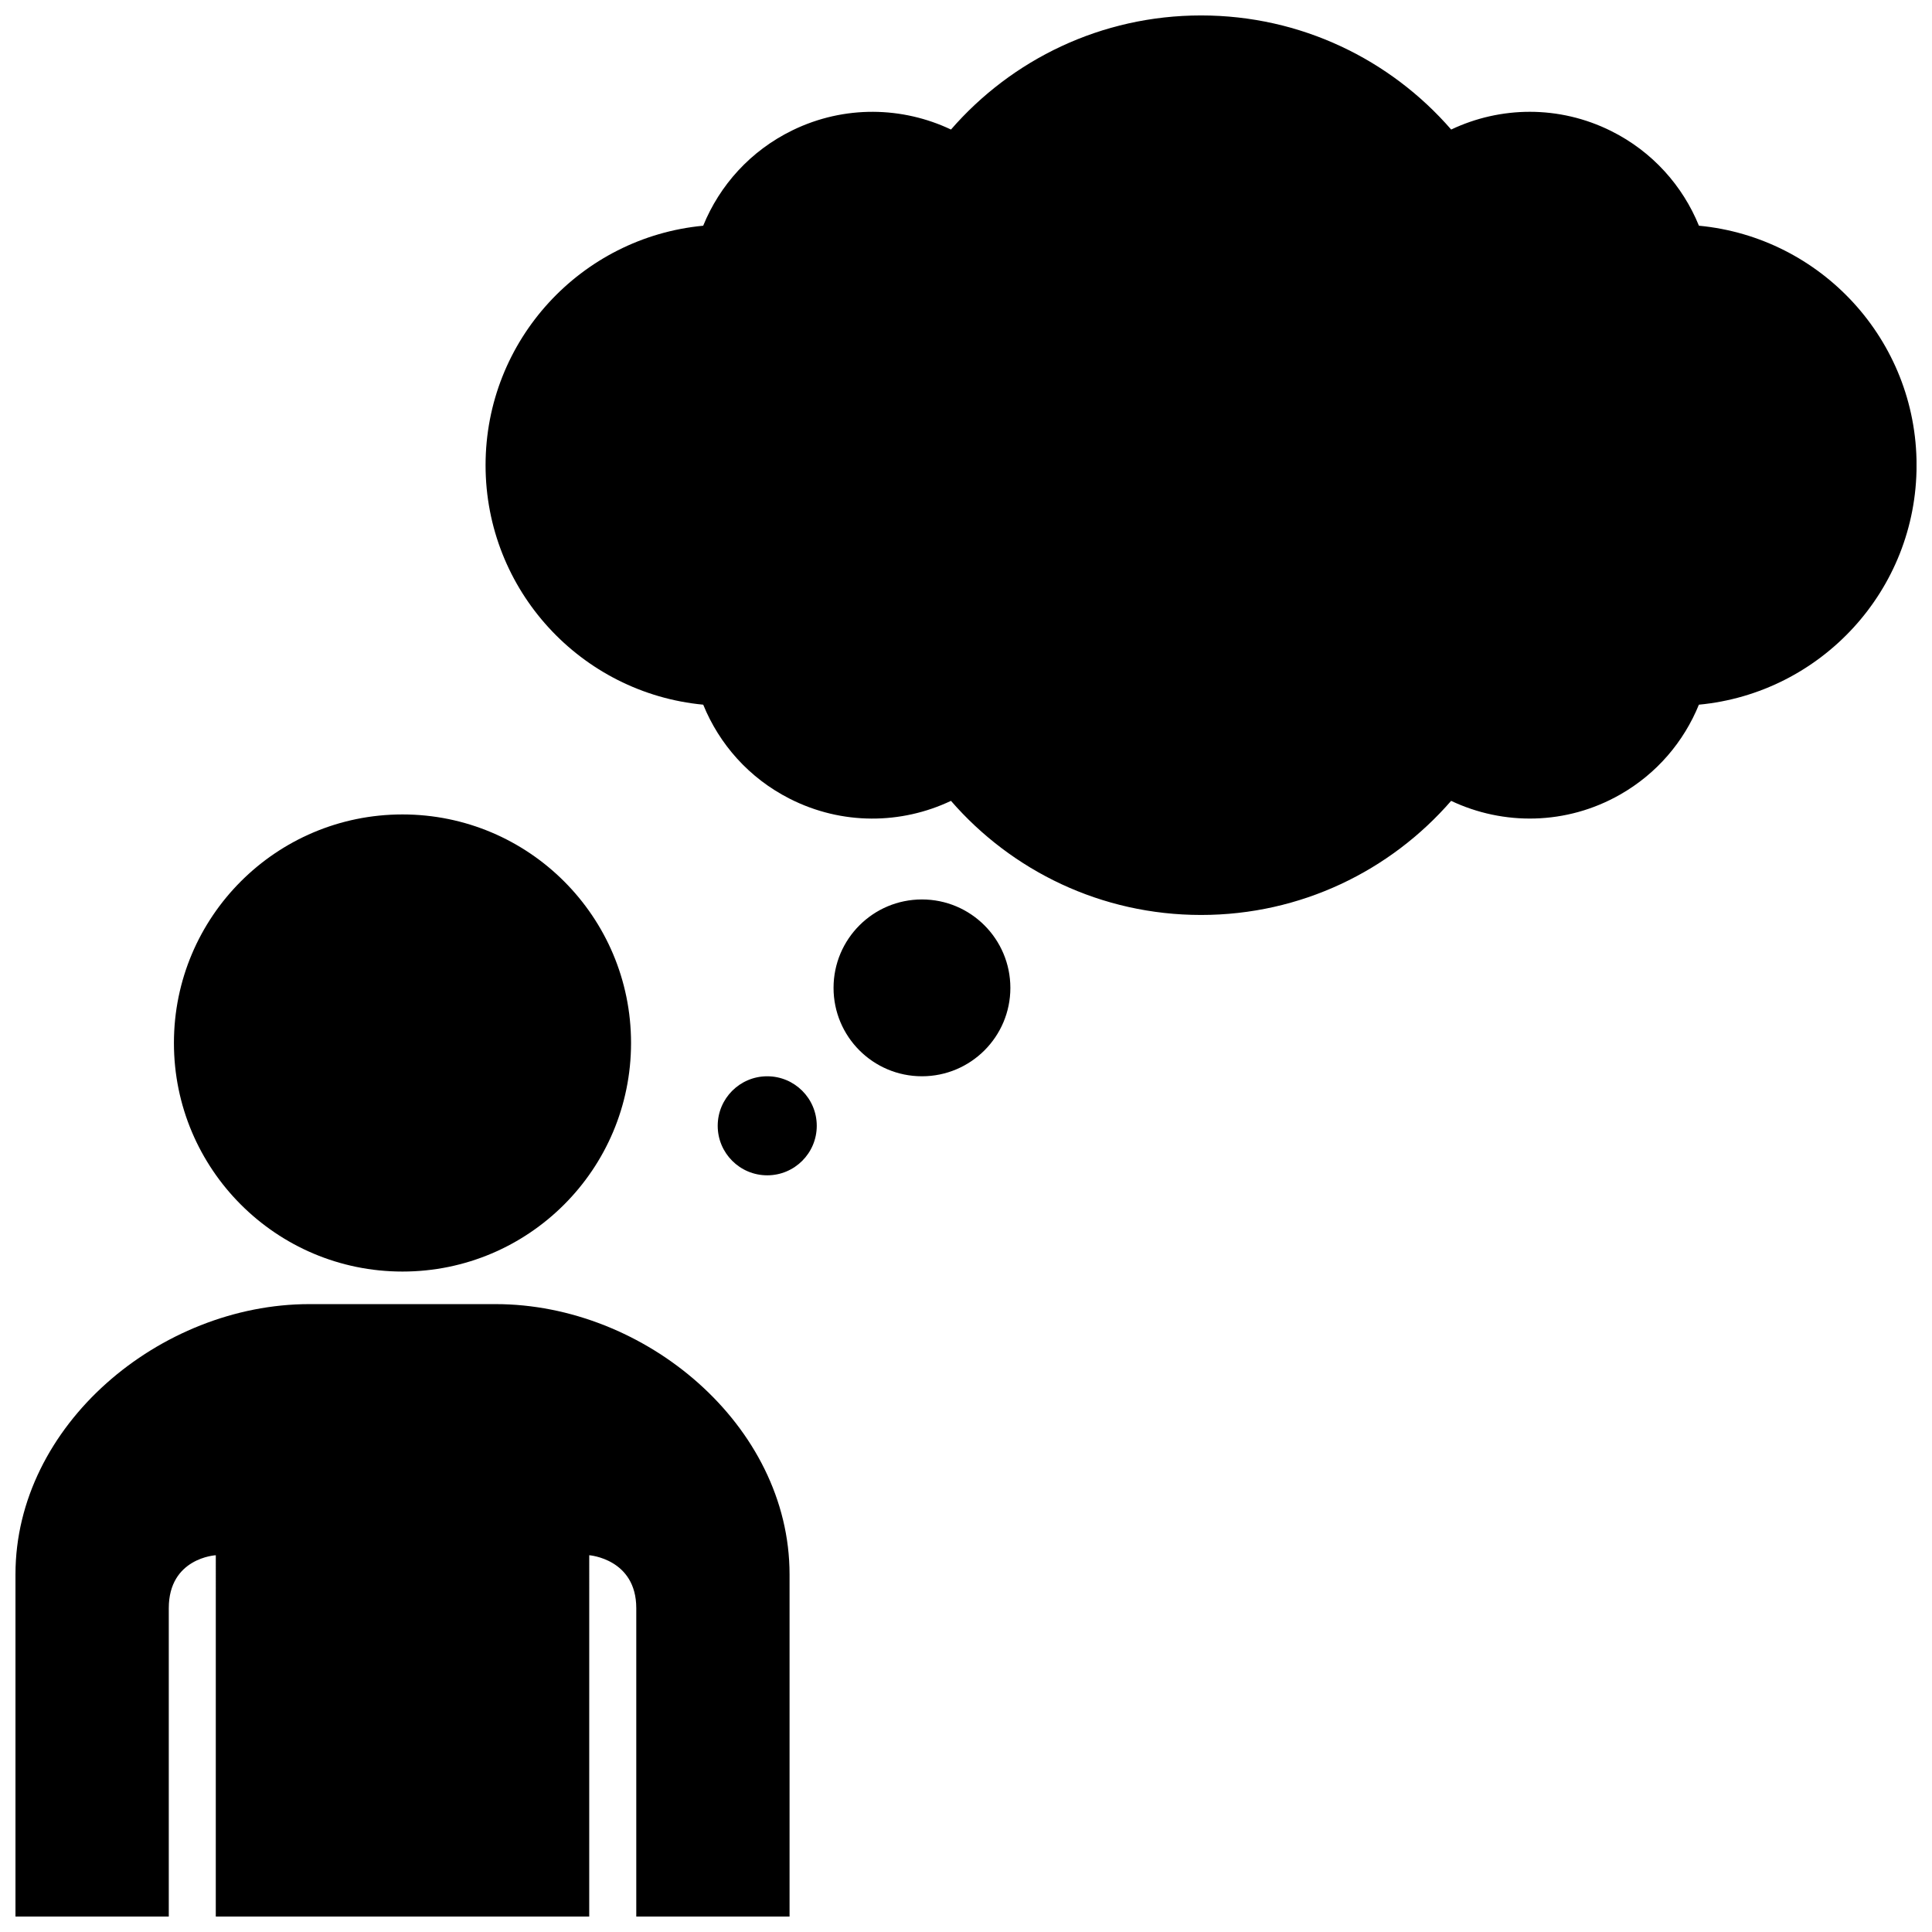 <?xml version="1.0" encoding="UTF-8"?>
<!-- Uploaded to: SVG Repo, www.svgrepo.com, Generator: SVG Repo Mixer Tools -->
<svg width="800px" height="800px" version="1.1" viewBox="144 144 512 512" xmlns="http://www.w3.org/2000/svg">
 <defs>
  <clipPath id="a">
   <path d="m148.09 148.09h503.81v503.81h-503.81z"/>
  </clipPath>
 </defs>
 <g clip-path="url(#a)">
  <path d="m360.45 442.35c0 7.246-5.879 13.121-13.125 13.121-7.246 0-13.125-5.875-13.125-13.121 0-7.25 5.879-13.125 13.125-13.125 7.246 0 13.125 5.875 13.125 13.125zm-109.79 38.625c33.457 0 60.574-27.121 60.574-60.574 0-33.453-27.113-60.566-60.574-60.566-33.449 0-60.566 27.113-60.566 60.566 0 33.453 27.121 60.574 60.566 60.574zm24.695 8.629h-49.367c-39.559 0-77.887 32.066-77.887 71.617v90.688h40.629v-81.723c0-13.371 12.461-14.031 12.461-14.031l-0.004 95.75h98.965c0.004-23.219 0.004-95.754 0.004-95.754s12.465 0.938 12.465 14.031v81.723h40.621v-90.684c0-39.551-38.34-71.617-77.887-71.617zm112.97-107.24c-12.938 0-23.426 10.488-23.426 23.434 0 12.938 10.488 23.426 23.426 23.426s23.434-10.488 23.434-23.426c-0.004-12.941-10.492-23.434-23.434-23.434zm205.91-178.55c-4.293-10.531-12.277-19.613-23.246-25.086-13.855-6.906-29.434-6.555-42.41-0.398-16.09-18.52-39.816-30.238-66.281-30.238-26.465 0-50.191 11.715-66.277 30.238-12.836-6.082-28.219-6.504-41.984 0.188-11.184 5.441-19.332 14.621-23.684 25.301-32.355 3.062-57.672 30.305-57.672 63.465s25.32 60.398 57.68 63.465c4.238 10.414 12.086 19.418 22.895 24.91 13.926 7.082 29.66 6.793 42.762 0.578 16.086 18.52 39.812 30.238 66.277 30.238 26.461 0 50.184-11.715 66.27-30.238 13.809 6.539 30.48 6.473 44.762-1.652 9.828-5.594 16.941-14.113 20.898-23.836 32.371-3.066 57.688-30.305 57.688-63.465s-25.316-60.402-57.676-63.469z"/>
 </g>
</svg>